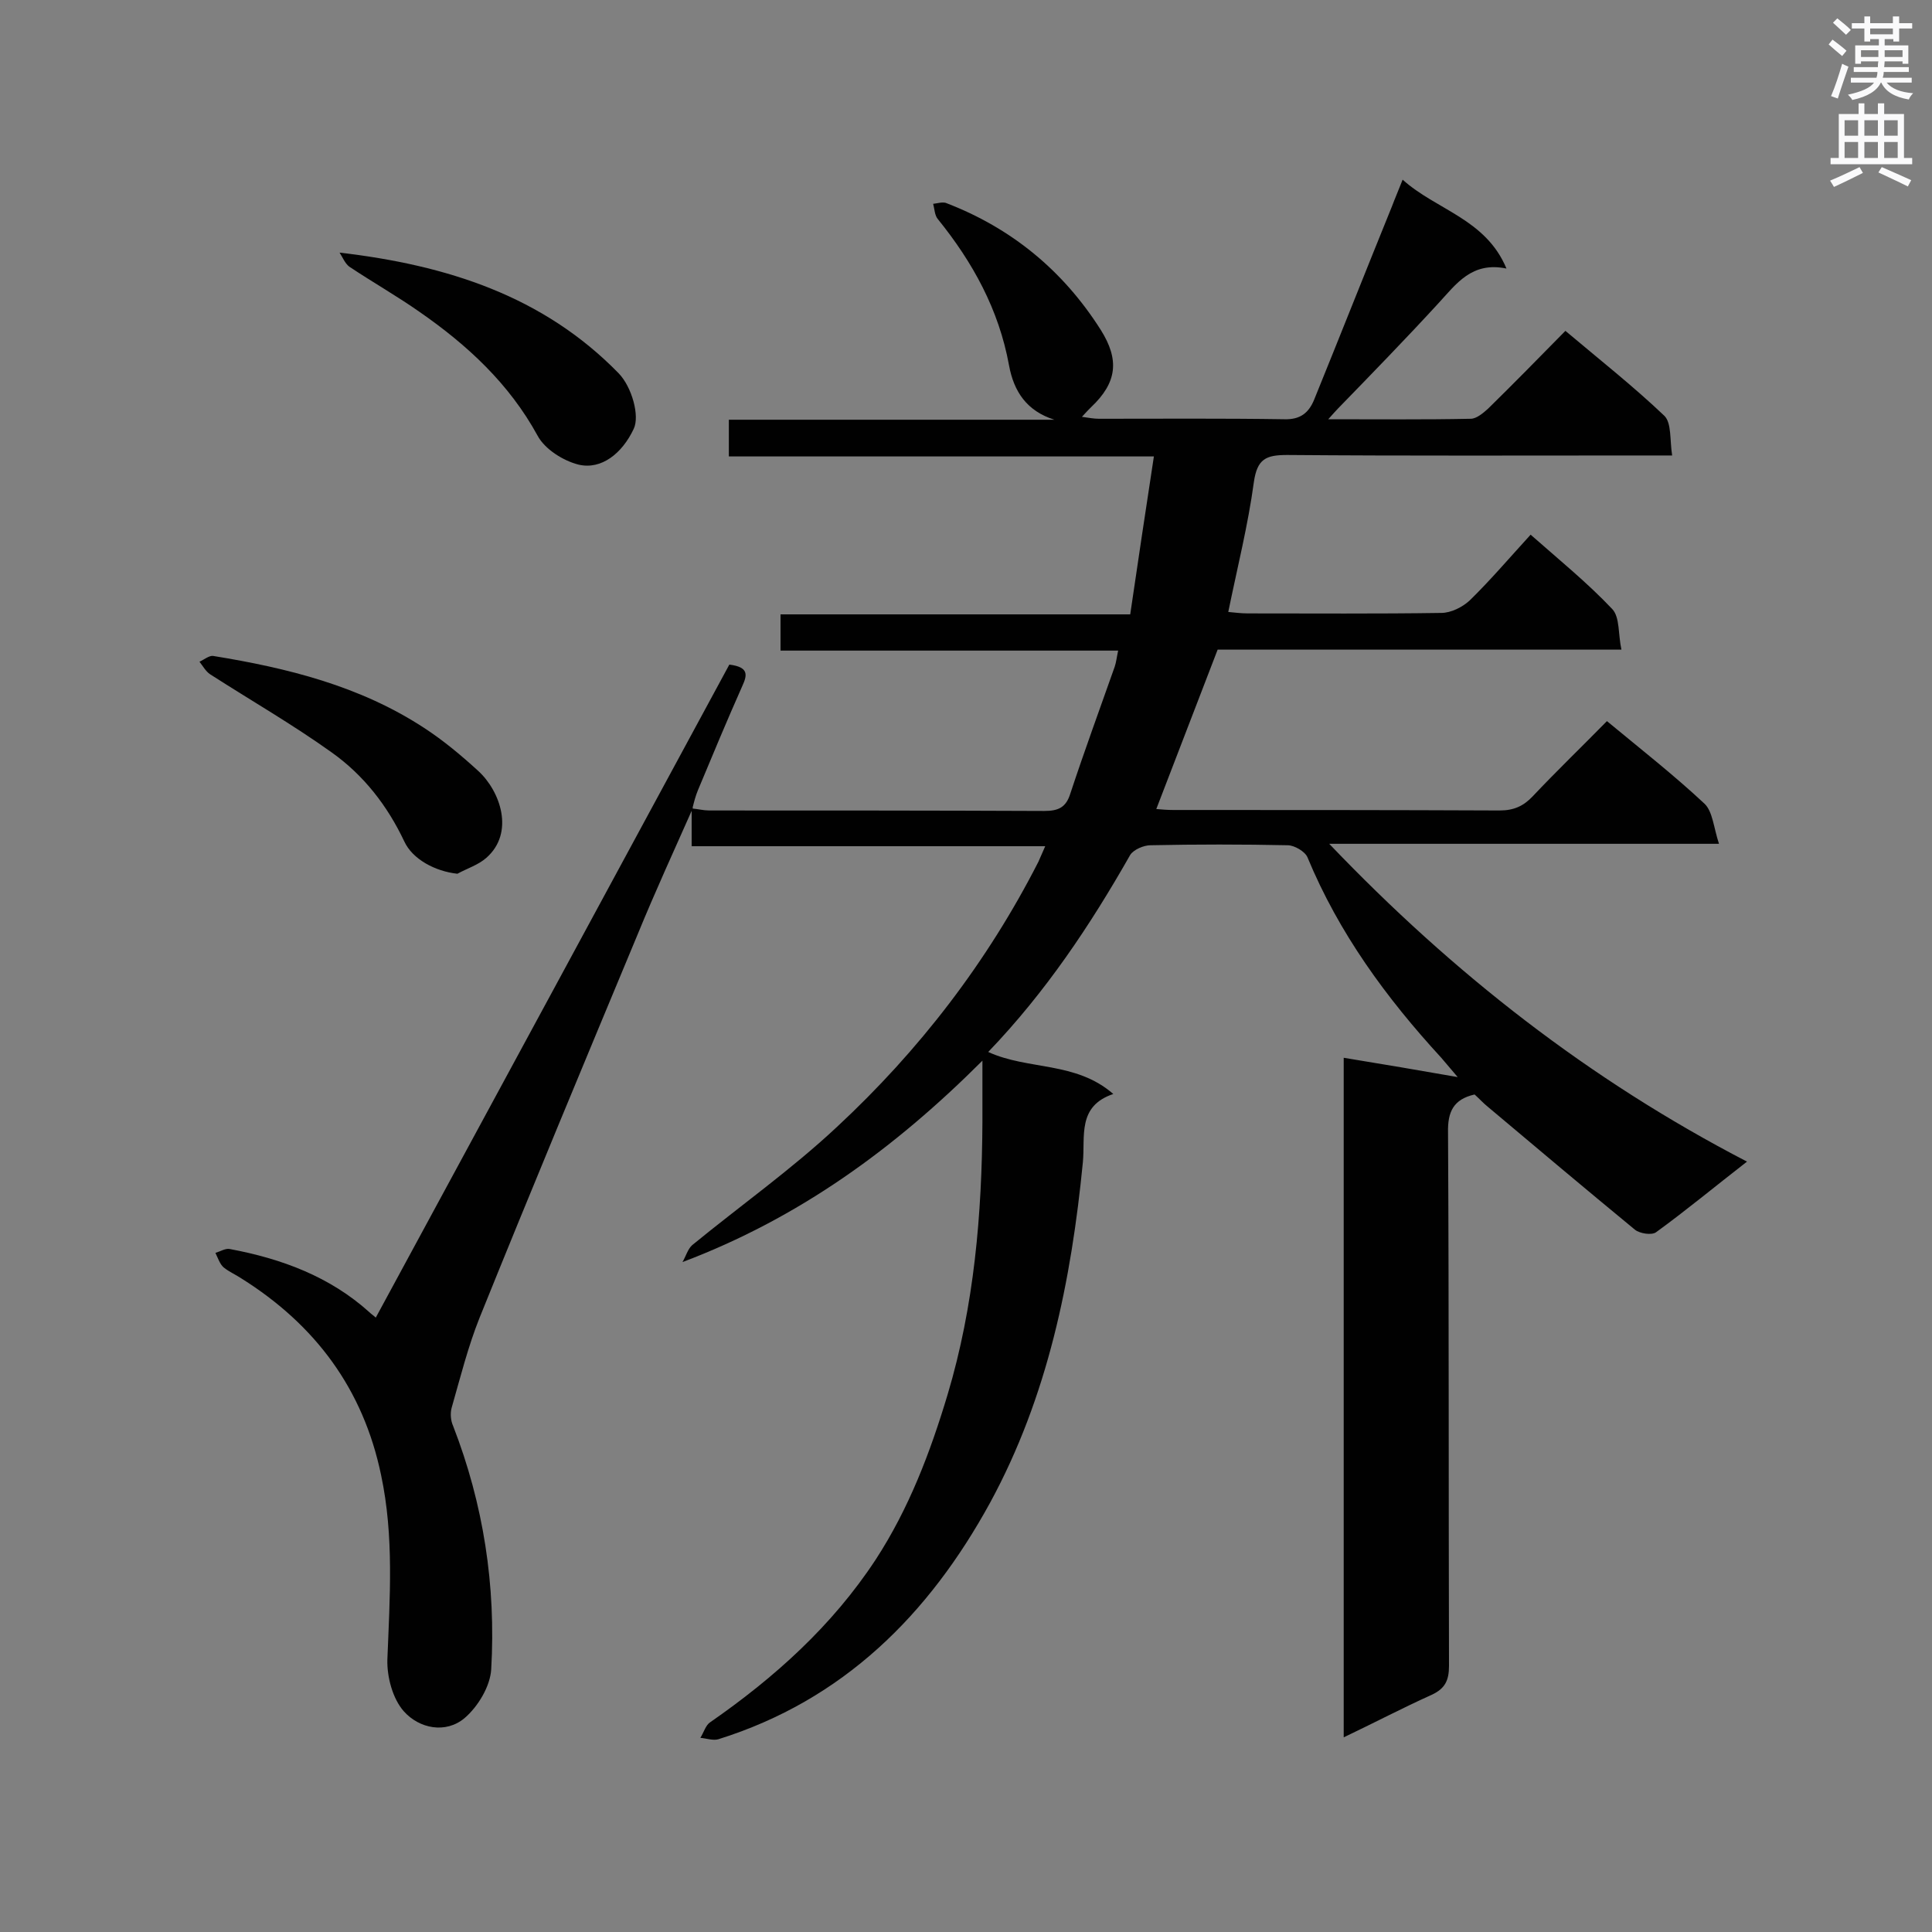 <svg enable-background="new 0 0 400 400" viewBox="0 0 400 400" xmlns="http://www.w3.org/2000/svg"><rect x="0" y="0" width="400" height="400" fill="#808080" stroke="none"/><g fill="#010101"><path d="m143.4 167.4c1.1.1 2.3.4 3.4.4 23.1 0 46.3 0 69.4.1 2.9 0 4.5-.7 5.4-3.6 2.9-8.8 6.1-17.5 9.2-26.3.3-.9.4-1.9.7-3.3-23.4 0-46.5 0-69.9 0 0-2.5 0-4.8 0-7.5h72.4c1.6-11 3.2-21.5 4.9-32.7-29.7 0-58.7 0-88 0 0-2.8 0-5 0-7.6h67.4c-5.7-1.8-8.4-5.8-9.4-11.3-2.1-11.5-7.5-21.3-14.7-30.2-.7-.8-.7-2.1-1-3.2.9-.1 1.8-.4 2.6-.2 13.6 5.2 24.3 14 32.1 26.3 3.9 6.2 3.4 10.9-2 16-.5.5-1 1-1.9 2 1.4.2 2.5.4 3.5.4 12.8 0 25.6-.1 38.4.1 3.4.1 5.1-1.4 6.2-4.1 5.4-13.3 10.7-26.7 16.1-40 .6-1.6 1.3-3.2 2.2-5.5 7 6.3 17.2 8.1 21.5 18.4-7.2-1.5-10.4 3.2-14.1 7.2-6.8 7.4-13.8 14.6-20.8 21.8-.5.5-.9 1-2 2.2 10.4 0 19.9.1 29.5-.1 1.2 0 2.6-1.2 3.6-2.1 5.3-5.2 10.5-10.5 16-16.1 7 5.9 14.1 11.5 20.5 17.6 1.5 1.5 1.1 5 1.6 8.2-2.4 0-3.9 0-5.5 0-24.7 0-49.5.1-74.2-.1-4.4 0-6.2.8-6.9 5.6-1.2 8.9-3.4 17.6-5.3 26.9 1.2.1 2.6.3 4 .3 13.4 0 26.8.1 40.1-.1 2 0 4.4-1.2 5.9-2.6 4.3-4.2 8.3-8.9 12.6-13.6 5.9 5.2 11.8 10 16.9 15.4 1.6 1.7 1.2 5.2 1.9 8.4-28.5 0-56.1 0-83.6 0-4.3 11.1-8.4 21.9-12.7 33 1.1.1 2.3.2 3.5.2 22.5 0 45.1 0 67.6.1 2.9 0 4.9-.9 6.8-2.9 5-5.3 10.2-10.3 15.4-15.6 7 5.8 13.9 11.2 20.2 17.1 1.7 1.6 1.9 5 3 8.3-27.3 0-53.4 0-80.7 0 25.7 26.9 53.9 48.9 86.5 65.8-6.7 5.2-12.6 10.1-18.8 14.6-.9.7-3.4.3-4.4-.5-10.2-8.4-20.3-16.9-30.4-25.4-1-.8-1.9-1.8-2.8-2.6-4.4 1-5.6 3.6-5.5 7.9.2 36.8.1 73.6.2 110.4 0 3-.8 4.7-3.6 6-6 2.7-11.9 5.8-18.2 8.8 0-47.1 0-93.6 0-140.7 8 1.3 15.6 2.6 23.6 4-1.2-1.4-2.3-2.7-3.4-4-11.4-12.4-21.2-25.8-27.7-41.5-.5-1.2-2.7-2.5-4.1-2.5-9.4-.2-18.9-.2-28.4 0-1.4 0-3.5.9-4.2 2-8.3 14.6-17.5 28.4-29.4 40.8 8.3 3.8 18.1 1.9 25.9 8.7-7.5 2.5-5.8 8.8-6.3 14.1-2.4 24.6-7.3 48.6-19.2 70.5-12.7 23.2-30.4 40.9-56.3 49-1.1.3-2.5-.2-3.7-.3.7-1.1 1.1-2.6 2-3.2 13.4-9.3 25.3-20 34.3-33.7 6.9-10.6 11.3-22.2 14.9-34.2 5.5-18.4 7.1-37.3 7.2-56.4 0-3.9 0-7.7 0-12.7-18.2 18.2-38 32.6-62.1 41.7.7-1.2 1.1-2.7 2-3.5 10-8.2 20.6-15.7 30-24.5 17-15.8 31.1-34.1 41.7-54.9.4-.9.8-1.8 1.4-3.2-24.6 0-48.6 0-73.2 0 0-2.8 0-5.2 0-7.7z"/><path d="m143.5 167.2c-3.9 8.8-7.9 17.5-11.5 26.3-11 26.4-22 52.8-32.7 79.3-2.4 6-4 12.4-5.8 18.7-.3 1.1-.2 2.6.3 3.7 6.3 16.2 8.9 33.1 7.9 50.4-.2 3.5-2.7 7.7-5.5 10.1-3.9 3.3-9.4 2.2-12.6-1.4-2.3-2.6-3.5-7.1-3.4-10.7.5-12.8 1.4-25.5-1.3-38.2-3.7-17.8-13.6-31.1-28.9-40.7-1.2-.8-2.6-1.4-3.7-2.3-.8-.7-1.2-2-1.7-3 1-.3 2.1-1 3-.8 10.7 2 20.7 5.7 28.9 13.1.4.4.9.7 1.3 1.1 24.5-45.2 48.9-90.3 73.2-135.2 4.1.5 3.7 2.2 2.7 4.4-3.2 7.2-6.2 14.4-9.2 21.6-.5 1.2-.8 2.4-1.1 3.6 0 .2.1 0 .1 0z"/><path d="m94.7 180.9c-4.6-.5-9.3-3-11-6.7-3.5-7.4-8.4-13.7-15-18.4-8.1-5.8-16.8-10.8-25.2-16.2-.9-.6-1.5-1.7-2.2-2.6.9-.4 2-1.3 2.8-1.2 15.4 2.5 30.4 6.2 43.7 14.9 4 2.6 7.7 5.7 11.2 8.9 4.6 4.2 7.6 12.8 1.7 18-1.7 1.5-4 2.2-6 3.3z"/><path d="m70.3 52.3c22.3 2.6 42.2 9 57.8 25 2.7 2.8 4.4 8.8 3.1 11.5-2.4 5.1-6.7 8.5-11.4 7.4-3.2-.8-7-3.2-8.5-6-5.9-10.8-14.6-18.8-24.4-25.6-4.7-3.3-9.8-6.2-14.6-9.4-.9-.7-1.4-2-2-2.9z"/></g><path d="m378.6 9.2.8-1c.9.7 1.9 1.4 2.9 2.3l-.9 1.1c-1.1-.9-2-1.7-2.8-2.4zm.5 10.7c.9-2.1 1.6-4.3 2.3-6.7.4.2.8.4 1.3.6-.7 2.1-1.5 4.3-2.2 6.6zm.4-15.2.9-.9c1 .8 2 1.6 2.8 2.4l-1 1c-1-.9-1.9-1.8-2.7-2.5zm12.5-1.3h1.2v1.4h2.7v1.1h-2.7v2.7h-1.2v-.5h-1.8v1.3h4.9v3.8h-1.2v-.5h-3.7c0 .4-.1.9-.1 1.2h5.1v1h-5.2c0 .5-.1.9-.2 1.2h6v1h-5.2c1.1 1.3 2.9 2 5.5 2.2-.4.4-.7.8-.9 1.3-2.9-.5-4.8-1.6-5.7-3.5h-.1c-.8 1.7-2.7 2.9-5.9 3.6-.2-.4-.6-.8-.9-1.1 2.8-.6 4.6-1.4 5.4-2.5h-4.8v-1h5.3c.1-.3.2-.7.2-1.2h-4.9v-1h5c0-.4 0-.8.1-1.2h-3.6v.5h-1.2v-3.8h4.9v-1.3h-1.8v.5h-1.2v-2.7h-2.6v-1.1h2.6v-1.4h1.2v1.4h4.7v-1.4zm-6.7 8.4h3.6c0-.4 0-.9 0-1.4h-3.6zm1.9-4.7h4.7v-1.2h-4.7zm6.7 3.3h-3.7v1.4h3.7z" fill="#fafafb"/><path d="m384.7 21.4h1.3v2.2h2.8v-2.2h1.3v2.2h4.1v9.1h1.7v1.3h-16.9v-1.3h1.7v-9.1h4.1v-2.2zm.3 13.2.7 1.2c-1.8.9-3.8 1.9-6 2.9-.2-.4-.5-.8-.8-1.3 2.4-1 4.4-2 6.1-2.8zm-3.1-6.5h2.8v-3.2h-2.8zm0 4.6h2.8v-3.3h-2.8zm4.1-4.6h2.8v-3.2h-2.8zm0 4.6h2.8v-3.3h-2.8zm3.6 1.9c2.1.9 4.1 1.8 6.1 2.7l-.7 1.3c-2.2-1.1-4.2-2-6.1-2.9zm3.3-9.7h-2.8v3.2h2.8zm-2.8 7.8h2.8v-3.3h-2.8z" fill="#fafafb"/></svg>